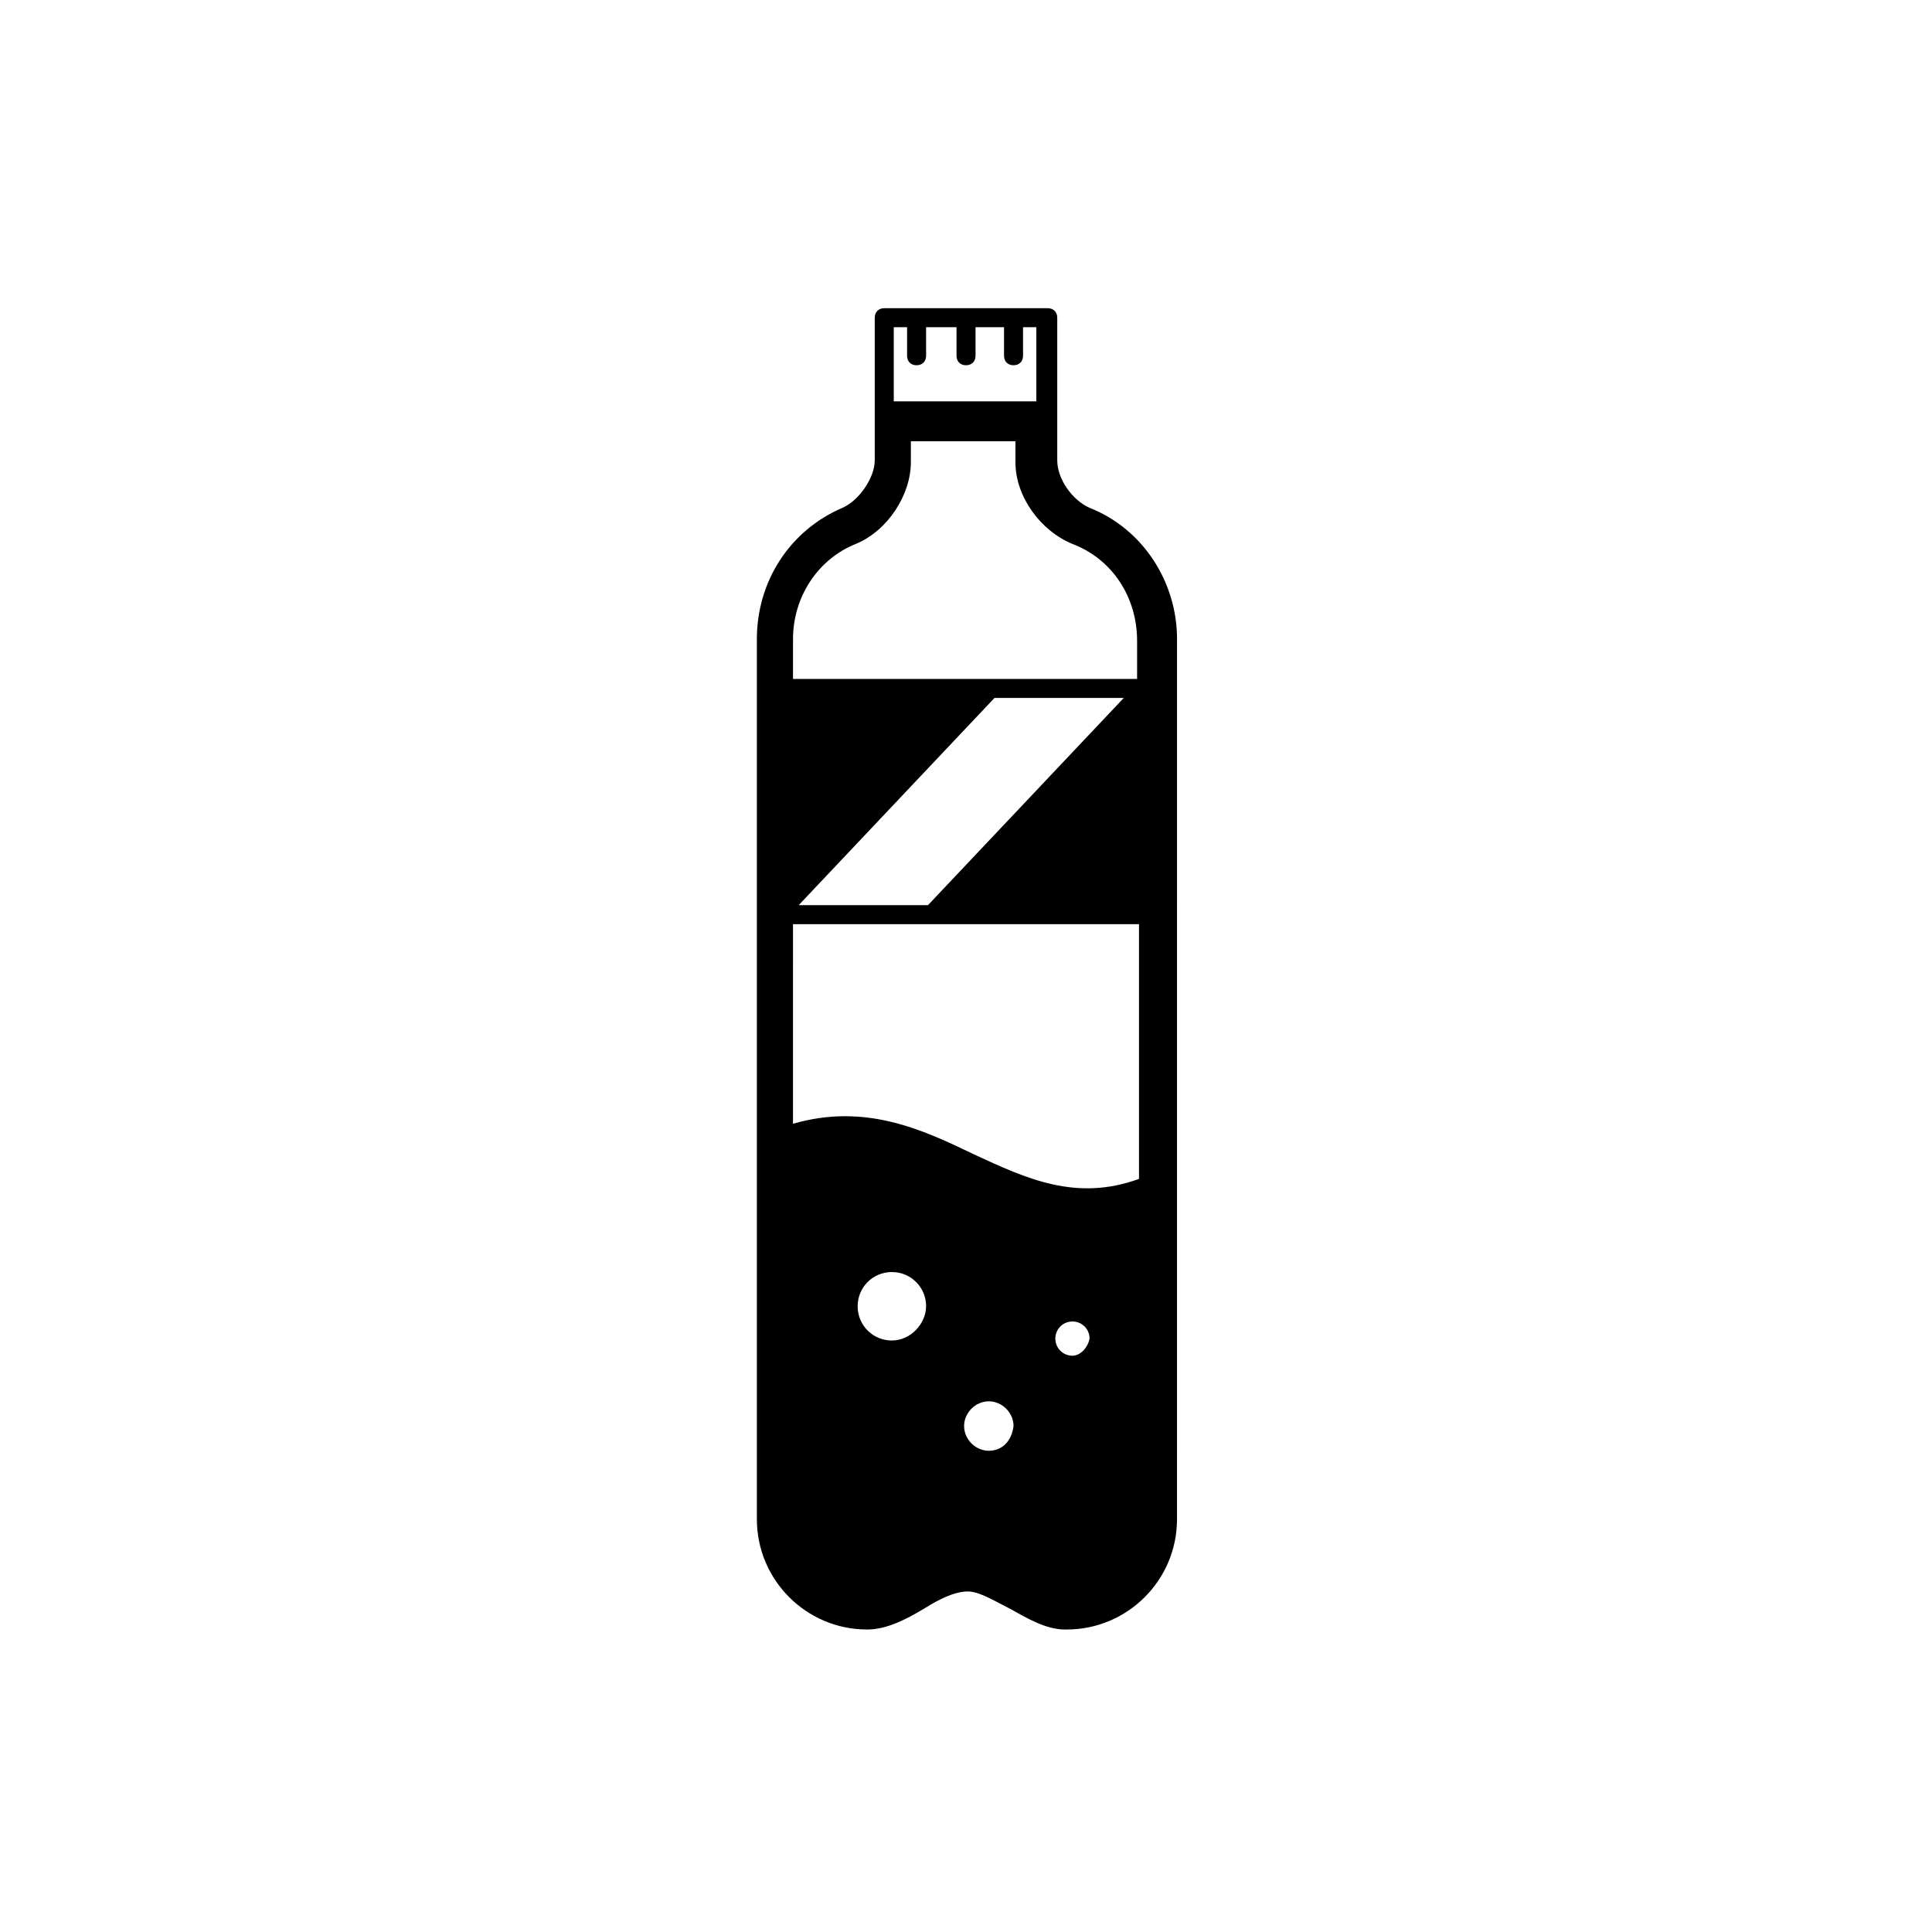 <?xml version="1.0" encoding="UTF-8"?>
<!-- Uploaded to: SVG Repo, www.svgrepo.com, Generator: SVG Repo Mixer Tools -->
<svg fill="#000000" width="800px" height="800px" version="1.1" viewBox="144 144 512 512" xmlns="http://www.w3.org/2000/svg">
 <path d="m432.75 278.58c-4.535-2.016-8.566-7.559-8.566-12.594v-37.789c0-1.512-1.008-2.519-2.519-2.519h-43.328c-1.512 0-2.519 1.008-2.519 2.519v37.789c0 4.535-4.031 10.578-8.566 12.594-14.105 6.047-22.672 19.648-22.672 34.762v233.27c0 16.121 13.098 29.223 29.223 29.223 5.039 0 10.078-2.519 15.113-5.543 4.031-2.519 8.062-4.535 11.586-4.535 3.023 0 7.055 2.519 11.082 4.535 4.535 2.519 9.574 5.543 14.609 5.543h0.504c16.121 0 29.223-13.098 29.223-29.223l0.008-233.27c0-15.113-9.07-29.223-23.176-34.762zm-51.891-47.863h3.527v7.559c0 1.512 1.008 2.519 2.519 2.519 1.512 0 2.519-1.008 2.519-2.519v-7.559h8.062v7.559c0 1.512 1.008 2.519 2.519 2.519 1.512 0 2.519-1.008 2.519-2.519v-7.559h7.551v7.559c0 1.512 1.008 2.519 2.519 2.519s2.519-1.008 2.519-2.519v-7.559h3.527v19.648h-37.785zm-0.504 268.53c-5.039 0-9.07-4.031-9.07-9.07 0-5.039 4.031-9.07 9.07-9.07 5.039 0 9.07 4.031 9.07 9.07-0.004 4.535-4.035 9.07-9.07 9.07zm25.691 29.219c-3.527 0-6.551-3.023-6.551-6.551 0-3.527 3.023-6.551 6.551-6.551 3.527 0 6.551 3.023 6.551 6.551-0.504 4.031-3.023 6.551-6.551 6.551zm22.168-25.188c-2.519 0-4.535-2.016-4.535-4.535 0-2.519 2.016-4.535 4.535-4.535 2.519 0 4.535 2.016 4.535 4.535-0.504 2.519-2.519 4.535-4.535 4.535zm17.633-46.855c-16.625 6.047-29.727 0-43.832-6.551-13.602-6.551-28.719-13.602-47.863-8.062l0.004-52.898h91.691zm-90.18-72.551 51.891-54.914h34.258l-51.891 54.914zm90.18-59.953h-91.691v-10.578c0-11.082 6.551-21.16 16.625-25.191 8.566-3.527 14.609-13.098 14.609-21.664v-5.543h27.711v5.543c0 9.07 6.551 18.137 15.113 21.664 10.578 4.031 17.129 14.105 17.129 25.695v10.074z"/>
</svg>